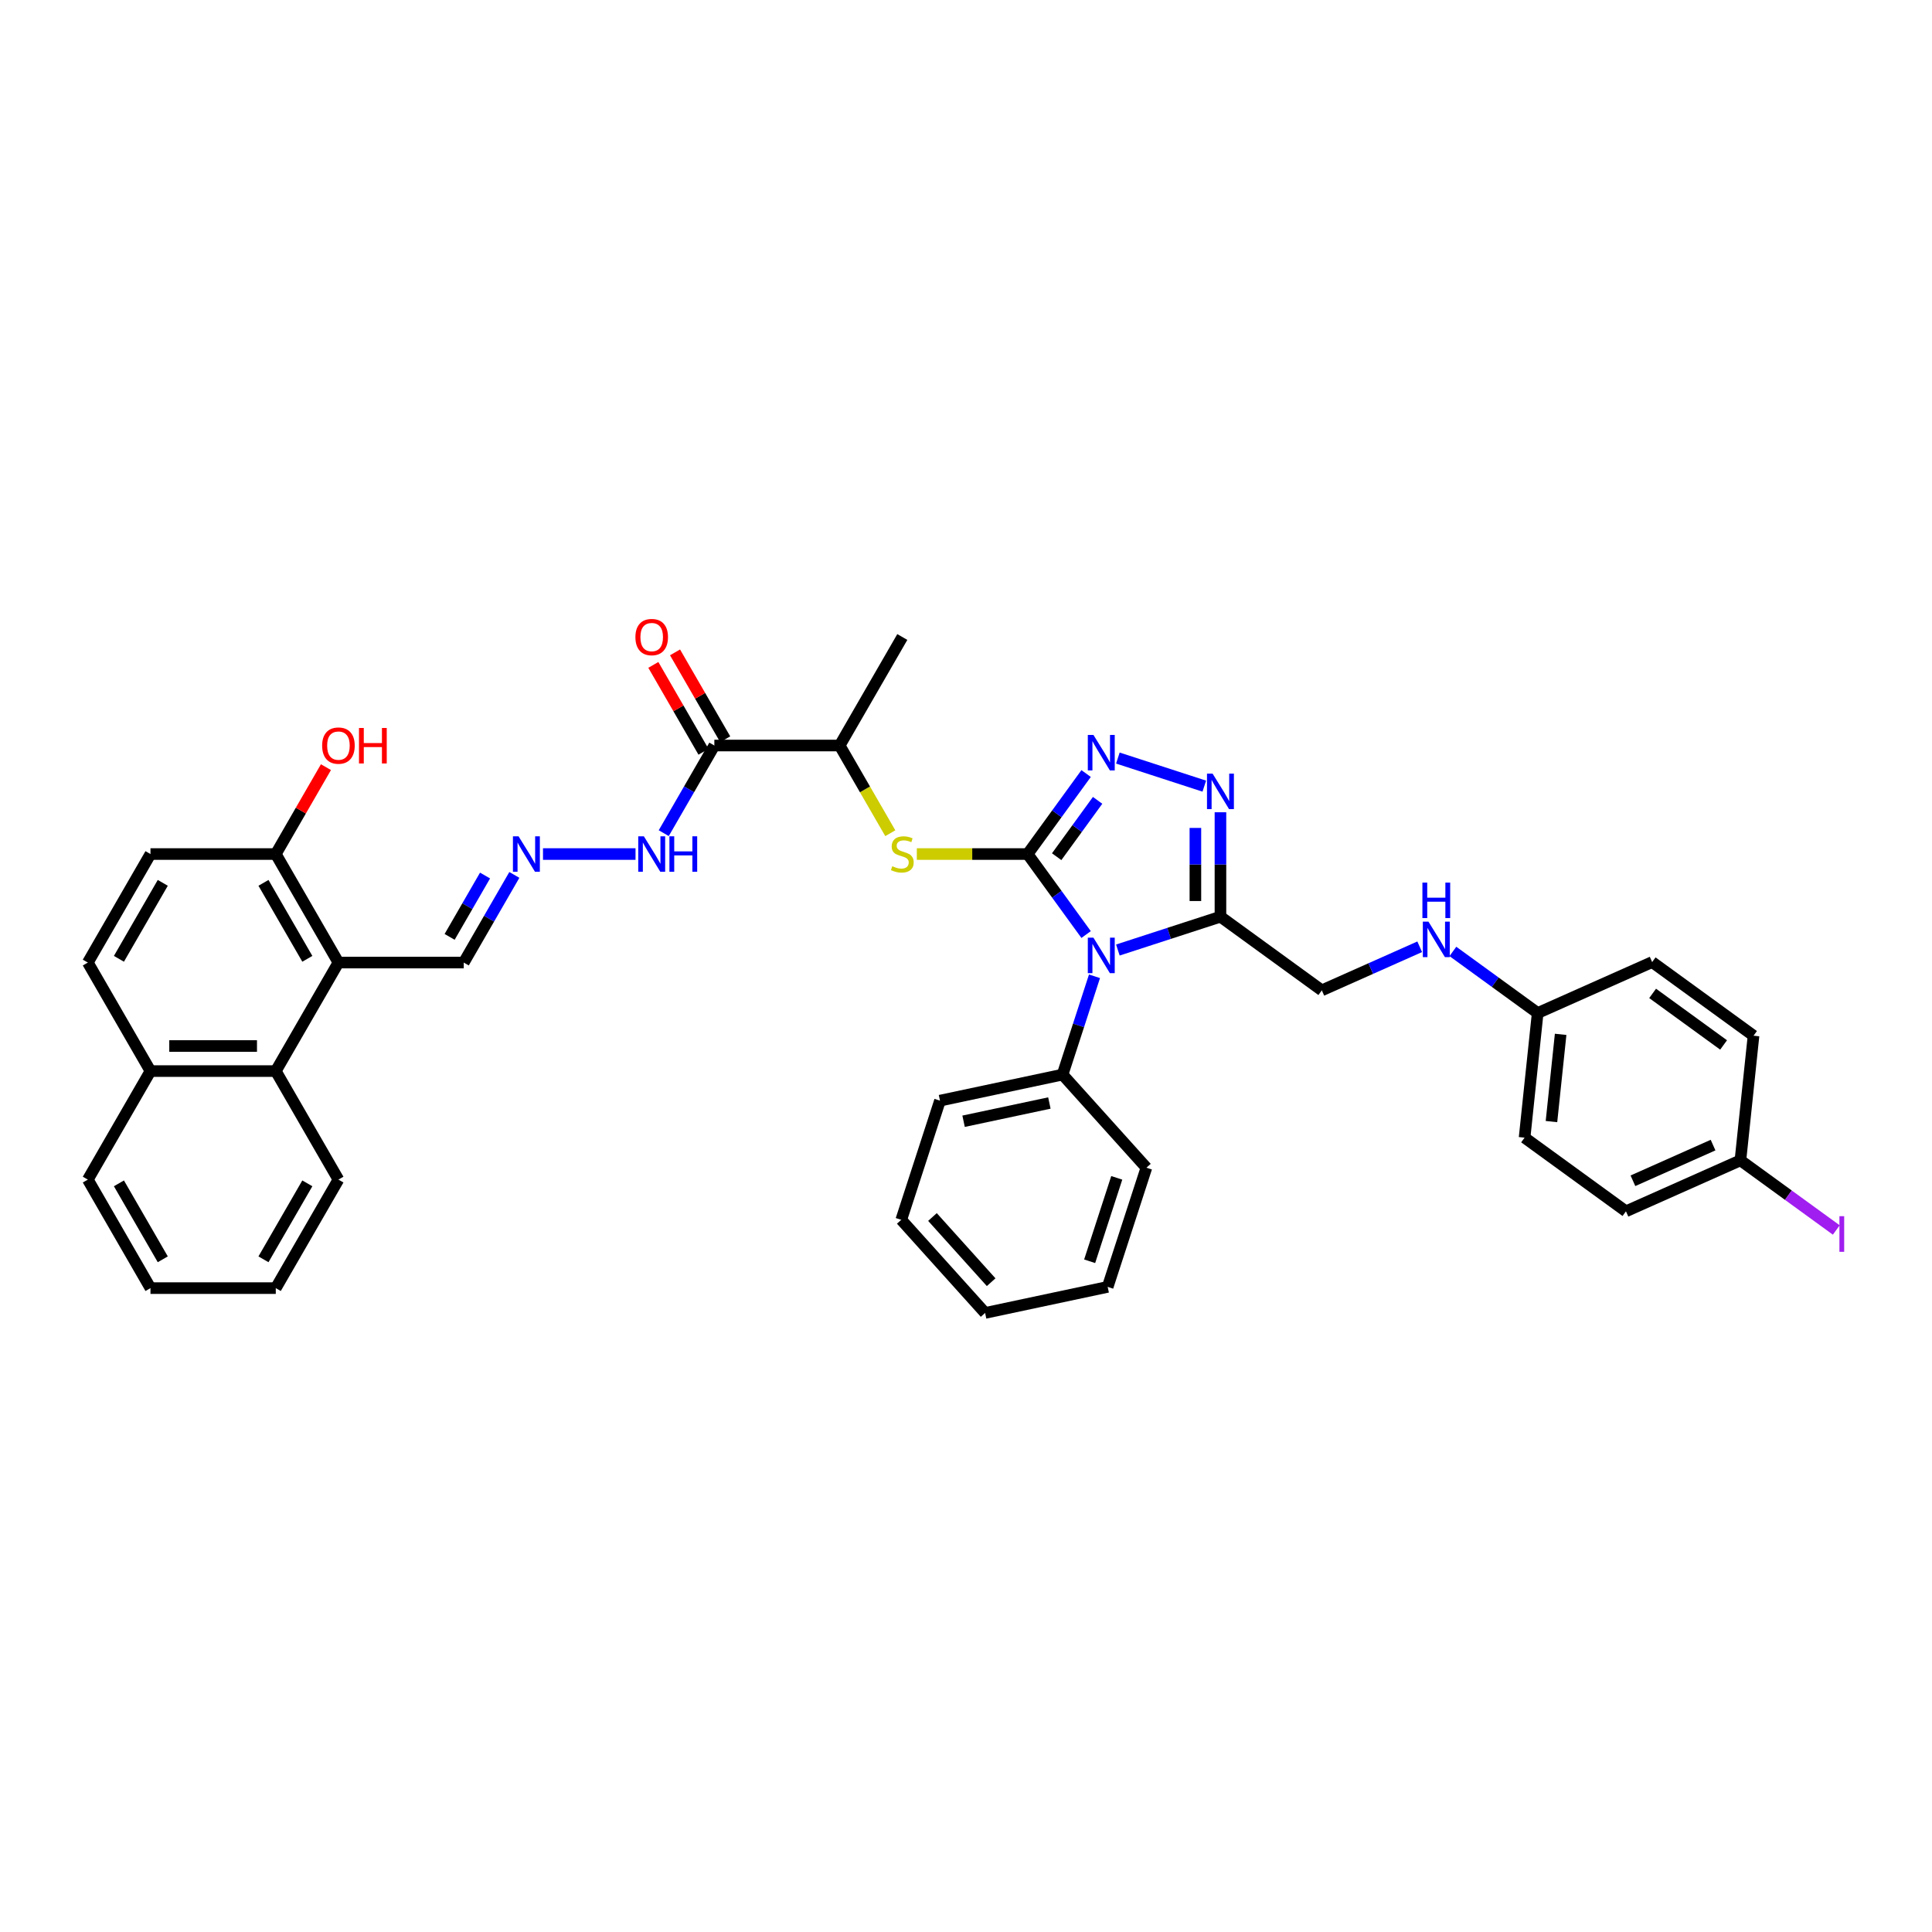<?xml version='1.0' encoding='iso-8859-1'?>
<svg version='1.1' baseProfile='full'
              xmlns='http://www.w3.org/2000/svg'
                      xmlns:rdkit='http://www.rdkit.org/xml'
                      xmlns:xlink='http://www.w3.org/1999/xlink'
                  xml:space='preserve'
width='1000px' height='1000px' viewBox='0 0 1000 1000'>
<!-- END OF HEADER -->
<rect style='opacity:1.0;fill:#FFFFFF;stroke:none' width='1000' height='1000' x='0' y='0'> </rect>
<path class='bond-0' d='M 531.895,442.051 L 547.031,462.884' style='fill:none;fill-rule:evenodd;stroke:#000000;stroke-width:6px;stroke-linecap:butt;stroke-linejoin:miter;stroke-opacity:1' />
<path class='bond-0' d='M 547.031,462.884 L 562.168,483.717' style='fill:none;fill-rule:evenodd;stroke:#0000FF;stroke-width:6px;stroke-linecap:butt;stroke-linejoin:miter;stroke-opacity:1' />
<path class='bond-1' d='M 531.895,442.051 L 547.031,421.218' style='fill:none;fill-rule:evenodd;stroke:#000000;stroke-width:6px;stroke-linecap:butt;stroke-linejoin:miter;stroke-opacity:1' />
<path class='bond-1' d='M 547.031,421.218 L 562.168,400.384' style='fill:none;fill-rule:evenodd;stroke:#0000FF;stroke-width:6px;stroke-linecap:butt;stroke-linejoin:miter;stroke-opacity:1' />
<path class='bond-1' d='M 546.93,443.425 L 557.526,428.842' style='fill:none;fill-rule:evenodd;stroke:#000000;stroke-width:6px;stroke-linecap:butt;stroke-linejoin:miter;stroke-opacity:1' />
<path class='bond-1' d='M 557.526,428.842 L 568.121,414.259' style='fill:none;fill-rule:evenodd;stroke:#0000FF;stroke-width:6px;stroke-linecap:butt;stroke-linejoin:miter;stroke-opacity:1' />
<path class='bond-4' d='M 531.895,442.051 L 503.221,442.051' style='fill:none;fill-rule:evenodd;stroke:#000000;stroke-width:6px;stroke-linecap:butt;stroke-linejoin:miter;stroke-opacity:1' />
<path class='bond-4' d='M 503.221,442.051 L 474.547,442.051' style='fill:none;fill-rule:evenodd;stroke:#CCCC00;stroke-width:6px;stroke-linecap:butt;stroke-linejoin:miter;stroke-opacity:1' />
<path class='bond-2' d='M 578.606,491.732 L 605.154,483.106' style='fill:none;fill-rule:evenodd;stroke:#0000FF;stroke-width:6px;stroke-linecap:butt;stroke-linejoin:miter;stroke-opacity:1' />
<path class='bond-2' d='M 605.154,483.106 L 631.703,474.48' style='fill:none;fill-rule:evenodd;stroke:#000000;stroke-width:6px;stroke-linecap:butt;stroke-linejoin:miter;stroke-opacity:1' />
<path class='bond-10' d='M 566.507,505.328 L 558.242,530.768' style='fill:none;fill-rule:evenodd;stroke:#0000FF;stroke-width:6px;stroke-linecap:butt;stroke-linejoin:miter;stroke-opacity:1' />
<path class='bond-10' d='M 558.242,530.768 L 549.976,556.207' style='fill:none;fill-rule:evenodd;stroke:#000000;stroke-width:6px;stroke-linecap:butt;stroke-linejoin:miter;stroke-opacity:1' />
<path class='bond-3' d='M 578.606,392.369 L 623.341,406.905' style='fill:none;fill-rule:evenodd;stroke:#0000FF;stroke-width:6px;stroke-linecap:butt;stroke-linejoin:miter;stroke-opacity:1' />
<path class='bond-12' d='M 631.703,474.48 L 684.174,512.603' style='fill:none;fill-rule:evenodd;stroke:#000000;stroke-width:6px;stroke-linecap:butt;stroke-linejoin:miter;stroke-opacity:1' />
<path class='bond-38' d='M 631.703,474.48 L 631.703,447.454' style='fill:none;fill-rule:evenodd;stroke:#000000;stroke-width:6px;stroke-linecap:butt;stroke-linejoin:miter;stroke-opacity:1' />
<path class='bond-38' d='M 631.703,447.454 L 631.703,420.427' style='fill:none;fill-rule:evenodd;stroke:#0000FF;stroke-width:6px;stroke-linecap:butt;stroke-linejoin:miter;stroke-opacity:1' />
<path class='bond-38' d='M 618.731,466.372 L 618.731,447.454' style='fill:none;fill-rule:evenodd;stroke:#000000;stroke-width:6px;stroke-linecap:butt;stroke-linejoin:miter;stroke-opacity:1' />
<path class='bond-38' d='M 618.731,447.454 L 618.731,428.535' style='fill:none;fill-rule:evenodd;stroke:#0000FF;stroke-width:6px;stroke-linecap:butt;stroke-linejoin:miter;stroke-opacity:1' />
<path class='bond-8' d='M 460.813,431.271 L 447.71,408.576' style='fill:none;fill-rule:evenodd;stroke:#CCCC00;stroke-width:6px;stroke-linecap:butt;stroke-linejoin:miter;stroke-opacity:1' />
<path class='bond-8' d='M 447.71,408.576 L 434.607,385.881' style='fill:none;fill-rule:evenodd;stroke:#000000;stroke-width:6px;stroke-linecap:butt;stroke-linejoin:miter;stroke-opacity:1' />
<path class='bond-5' d='M 175.172,498.22 L 240.031,498.22' style='fill:none;fill-rule:evenodd;stroke:#000000;stroke-width:6px;stroke-linecap:butt;stroke-linejoin:miter;stroke-opacity:1' />
<path class='bond-7' d='M 175.172,498.22 L 142.743,554.389' style='fill:none;fill-rule:evenodd;stroke:#000000;stroke-width:6px;stroke-linecap:butt;stroke-linejoin:miter;stroke-opacity:1' />
<path class='bond-11' d='M 175.172,498.22 L 142.743,442.051' style='fill:none;fill-rule:evenodd;stroke:#000000;stroke-width:6px;stroke-linecap:butt;stroke-linejoin:miter;stroke-opacity:1' />
<path class='bond-11' d='M 159.074,496.281 L 136.373,456.962' style='fill:none;fill-rule:evenodd;stroke:#000000;stroke-width:6px;stroke-linecap:butt;stroke-linejoin:miter;stroke-opacity:1' />
<path class='bond-6' d='M 369.748,385.881 L 434.607,385.881' style='fill:none;fill-rule:evenodd;stroke:#000000;stroke-width:6px;stroke-linecap:butt;stroke-linejoin:miter;stroke-opacity:1' />
<path class='bond-13' d='M 369.748,385.881 L 356.653,408.563' style='fill:none;fill-rule:evenodd;stroke:#000000;stroke-width:6px;stroke-linecap:butt;stroke-linejoin:miter;stroke-opacity:1' />
<path class='bond-13' d='M 356.653,408.563 L 343.557,431.245' style='fill:none;fill-rule:evenodd;stroke:#0000FF;stroke-width:6px;stroke-linecap:butt;stroke-linejoin:miter;stroke-opacity:1' />
<path class='bond-15' d='M 375.365,382.639 L 362.382,360.151' style='fill:none;fill-rule:evenodd;stroke:#000000;stroke-width:6px;stroke-linecap:butt;stroke-linejoin:miter;stroke-opacity:1' />
<path class='bond-15' d='M 362.382,360.151 L 349.399,337.664' style='fill:none;fill-rule:evenodd;stroke:#FF0000;stroke-width:6px;stroke-linecap:butt;stroke-linejoin:miter;stroke-opacity:1' />
<path class='bond-15' d='M 364.131,389.124 L 351.148,366.637' style='fill:none;fill-rule:evenodd;stroke:#000000;stroke-width:6px;stroke-linecap:butt;stroke-linejoin:miter;stroke-opacity:1' />
<path class='bond-15' d='M 351.148,366.637 L 338.165,344.15' style='fill:none;fill-rule:evenodd;stroke:#FF0000;stroke-width:6px;stroke-linecap:butt;stroke-linejoin:miter;stroke-opacity:1' />
<path class='bond-17' d='M 142.743,554.389 L 77.884,554.389' style='fill:none;fill-rule:evenodd;stroke:#000000;stroke-width:6px;stroke-linecap:butt;stroke-linejoin:miter;stroke-opacity:1' />
<path class='bond-17' d='M 133.014,541.418 L 87.613,541.418' style='fill:none;fill-rule:evenodd;stroke:#000000;stroke-width:6px;stroke-linecap:butt;stroke-linejoin:miter;stroke-opacity:1' />
<path class='bond-28' d='M 142.743,554.389 L 175.172,610.559' style='fill:none;fill-rule:evenodd;stroke:#000000;stroke-width:6px;stroke-linecap:butt;stroke-linejoin:miter;stroke-opacity:1' />
<path class='bond-29' d='M 434.607,385.881 L 467.036,329.712' style='fill:none;fill-rule:evenodd;stroke:#000000;stroke-width:6px;stroke-linecap:butt;stroke-linejoin:miter;stroke-opacity:1' />
<path class='bond-9' d='M 281.047,442.051 L 328.946,442.051' style='fill:none;fill-rule:evenodd;stroke:#0000FF;stroke-width:6px;stroke-linecap:butt;stroke-linejoin:miter;stroke-opacity:1' />
<path class='bond-14' d='M 266.222,452.856 L 253.126,475.538' style='fill:none;fill-rule:evenodd;stroke:#0000FF;stroke-width:6px;stroke-linecap:butt;stroke-linejoin:miter;stroke-opacity:1' />
<path class='bond-14' d='M 253.126,475.538 L 240.031,498.22' style='fill:none;fill-rule:evenodd;stroke:#000000;stroke-width:6px;stroke-linecap:butt;stroke-linejoin:miter;stroke-opacity:1' />
<path class='bond-14' d='M 251.059,453.175 L 241.892,469.052' style='fill:none;fill-rule:evenodd;stroke:#0000FF;stroke-width:6px;stroke-linecap:butt;stroke-linejoin:miter;stroke-opacity:1' />
<path class='bond-14' d='M 241.892,469.052 L 232.726,484.93' style='fill:none;fill-rule:evenodd;stroke:#000000;stroke-width:6px;stroke-linecap:butt;stroke-linejoin:miter;stroke-opacity:1' />
<path class='bond-30' d='M 549.976,556.207 L 486.534,569.692' style='fill:none;fill-rule:evenodd;stroke:#000000;stroke-width:6px;stroke-linecap:butt;stroke-linejoin:miter;stroke-opacity:1' />
<path class='bond-30' d='M 543.157,570.918 L 498.748,580.357' style='fill:none;fill-rule:evenodd;stroke:#000000;stroke-width:6px;stroke-linecap:butt;stroke-linejoin:miter;stroke-opacity:1' />
<path class='bond-31' d='M 549.976,556.207 L 593.375,604.406' style='fill:none;fill-rule:evenodd;stroke:#000000;stroke-width:6px;stroke-linecap:butt;stroke-linejoin:miter;stroke-opacity:1' />
<path class='bond-18' d='M 142.743,442.051 L 77.884,442.051' style='fill:none;fill-rule:evenodd;stroke:#000000;stroke-width:6px;stroke-linecap:butt;stroke-linejoin:miter;stroke-opacity:1' />
<path class='bond-22' d='M 142.743,442.051 L 155.726,419.563' style='fill:none;fill-rule:evenodd;stroke:#000000;stroke-width:6px;stroke-linecap:butt;stroke-linejoin:miter;stroke-opacity:1' />
<path class='bond-22' d='M 155.726,419.563 L 168.709,397.076' style='fill:none;fill-rule:evenodd;stroke:#FF0000;stroke-width:6px;stroke-linecap:butt;stroke-linejoin:miter;stroke-opacity:1' />
<path class='bond-16' d='M 684.174,512.603 L 709.506,501.325' style='fill:none;fill-rule:evenodd;stroke:#000000;stroke-width:6px;stroke-linecap:butt;stroke-linejoin:miter;stroke-opacity:1' />
<path class='bond-16' d='M 709.506,501.325 L 734.839,490.046' style='fill:none;fill-rule:evenodd;stroke:#0000FF;stroke-width:6px;stroke-linecap:butt;stroke-linejoin:miter;stroke-opacity:1' />
<path class='bond-20' d='M 752.013,492.462 L 773.955,508.404' style='fill:none;fill-rule:evenodd;stroke:#0000FF;stroke-width:6px;stroke-linecap:butt;stroke-linejoin:miter;stroke-opacity:1' />
<path class='bond-20' d='M 773.955,508.404 L 795.898,524.346' style='fill:none;fill-rule:evenodd;stroke:#000000;stroke-width:6px;stroke-linecap:butt;stroke-linejoin:miter;stroke-opacity:1' />
<path class='bond-32' d='M 77.884,554.389 L 45.455,610.559' style='fill:none;fill-rule:evenodd;stroke:#000000;stroke-width:6px;stroke-linecap:butt;stroke-linejoin:miter;stroke-opacity:1' />
<path class='bond-41' d='M 77.884,554.389 L 45.455,498.22' style='fill:none;fill-rule:evenodd;stroke:#000000;stroke-width:6px;stroke-linecap:butt;stroke-linejoin:miter;stroke-opacity:1' />
<path class='bond-19' d='M 77.884,442.051 L 45.455,498.22' style='fill:none;fill-rule:evenodd;stroke:#000000;stroke-width:6px;stroke-linecap:butt;stroke-linejoin:miter;stroke-opacity:1' />
<path class='bond-19' d='M 84.253,456.962 L 61.553,496.281' style='fill:none;fill-rule:evenodd;stroke:#000000;stroke-width:6px;stroke-linecap:butt;stroke-linejoin:miter;stroke-opacity:1' />
<path class='bond-24' d='M 795.898,524.346 L 855.149,497.965' style='fill:none;fill-rule:evenodd;stroke:#000000;stroke-width:6px;stroke-linecap:butt;stroke-linejoin:miter;stroke-opacity:1' />
<path class='bond-25' d='M 795.898,524.346 L 789.118,588.849' style='fill:none;fill-rule:evenodd;stroke:#000000;stroke-width:6px;stroke-linecap:butt;stroke-linejoin:miter;stroke-opacity:1' />
<path class='bond-25' d='M 807.781,535.377 L 803.036,580.53' style='fill:none;fill-rule:evenodd;stroke:#000000;stroke-width:6px;stroke-linecap:butt;stroke-linejoin:miter;stroke-opacity:1' />
<path class='bond-21' d='M 900.841,600.592 L 841.59,626.972' style='fill:none;fill-rule:evenodd;stroke:#000000;stroke-width:6px;stroke-linecap:butt;stroke-linejoin:miter;stroke-opacity:1' />
<path class='bond-21' d='M 886.678,592.699 L 845.202,611.165' style='fill:none;fill-rule:evenodd;stroke:#000000;stroke-width:6px;stroke-linecap:butt;stroke-linejoin:miter;stroke-opacity:1' />
<path class='bond-23' d='M 900.841,600.592 L 925.65,618.617' style='fill:none;fill-rule:evenodd;stroke:#000000;stroke-width:6px;stroke-linecap:butt;stroke-linejoin:miter;stroke-opacity:1' />
<path class='bond-23' d='M 925.65,618.617 L 950.459,636.641' style='fill:none;fill-rule:evenodd;stroke:#A01EEF;stroke-width:6px;stroke-linecap:butt;stroke-linejoin:miter;stroke-opacity:1' />
<path class='bond-40' d='M 900.841,600.592 L 907.621,536.088' style='fill:none;fill-rule:evenodd;stroke:#000000;stroke-width:6px;stroke-linecap:butt;stroke-linejoin:miter;stroke-opacity:1' />
<path class='bond-27' d='M 855.149,497.965 L 907.621,536.088' style='fill:none;fill-rule:evenodd;stroke:#000000;stroke-width:6px;stroke-linecap:butt;stroke-linejoin:miter;stroke-opacity:1' />
<path class='bond-27' d='M 855.395,514.178 L 892.126,540.864' style='fill:none;fill-rule:evenodd;stroke:#000000;stroke-width:6px;stroke-linecap:butt;stroke-linejoin:miter;stroke-opacity:1' />
<path class='bond-26' d='M 789.118,588.849 L 841.59,626.972' style='fill:none;fill-rule:evenodd;stroke:#000000;stroke-width:6px;stroke-linecap:butt;stroke-linejoin:miter;stroke-opacity:1' />
<path class='bond-33' d='M 175.172,610.559 L 142.743,666.728' style='fill:none;fill-rule:evenodd;stroke:#000000;stroke-width:6px;stroke-linecap:butt;stroke-linejoin:miter;stroke-opacity:1' />
<path class='bond-33' d='M 159.074,612.498 L 136.373,651.817' style='fill:none;fill-rule:evenodd;stroke:#000000;stroke-width:6px;stroke-linecap:butt;stroke-linejoin:miter;stroke-opacity:1' />
<path class='bond-34' d='M 486.534,569.692 L 466.492,631.376' style='fill:none;fill-rule:evenodd;stroke:#000000;stroke-width:6px;stroke-linecap:butt;stroke-linejoin:miter;stroke-opacity:1' />
<path class='bond-35' d='M 593.375,604.406 L 573.332,666.091' style='fill:none;fill-rule:evenodd;stroke:#000000;stroke-width:6px;stroke-linecap:butt;stroke-linejoin:miter;stroke-opacity:1' />
<path class='bond-35' d='M 578.031,609.651 L 564.002,652.83' style='fill:none;fill-rule:evenodd;stroke:#000000;stroke-width:6px;stroke-linecap:butt;stroke-linejoin:miter;stroke-opacity:1' />
<path class='bond-42' d='M 45.455,610.559 L 77.884,666.728' style='fill:none;fill-rule:evenodd;stroke:#000000;stroke-width:6px;stroke-linecap:butt;stroke-linejoin:miter;stroke-opacity:1' />
<path class='bond-42' d='M 61.553,612.498 L 84.253,651.817' style='fill:none;fill-rule:evenodd;stroke:#000000;stroke-width:6px;stroke-linecap:butt;stroke-linejoin:miter;stroke-opacity:1' />
<path class='bond-36' d='M 142.743,666.728 L 77.884,666.728' style='fill:none;fill-rule:evenodd;stroke:#000000;stroke-width:6px;stroke-linecap:butt;stroke-linejoin:miter;stroke-opacity:1' />
<path class='bond-39' d='M 466.492,631.376 L 509.891,679.576' style='fill:none;fill-rule:evenodd;stroke:#000000;stroke-width:6px;stroke-linecap:butt;stroke-linejoin:miter;stroke-opacity:1' />
<path class='bond-39' d='M 482.642,629.926 L 513.021,663.666' style='fill:none;fill-rule:evenodd;stroke:#000000;stroke-width:6px;stroke-linecap:butt;stroke-linejoin:miter;stroke-opacity:1' />
<path class='bond-37' d='M 573.332,666.091 L 509.891,679.576' style='fill:none;fill-rule:evenodd;stroke:#000000;stroke-width:6px;stroke-linecap:butt;stroke-linejoin:miter;stroke-opacity:1' />
<path  class='atom-1' d='M 565.958 485.339
L 571.977 495.067
Q 572.574 496.027, 573.534 497.766
Q 574.493 499.504, 574.545 499.608
L 574.545 485.339
L 576.984 485.339
L 576.984 503.707
L 574.468 503.707
L 568.008 493.07
Q 567.255 491.824, 566.451 490.398
Q 565.673 488.971, 565.439 488.53
L 565.439 503.707
L 563.052 503.707
L 563.052 485.339
L 565.958 485.339
' fill='#0000FF'/>
<path  class='atom-2' d='M 565.958 380.395
L 571.977 390.124
Q 572.574 391.084, 573.534 392.822
Q 574.493 394.56, 574.545 394.664
L 574.545 380.395
L 576.984 380.395
L 576.984 398.763
L 574.468 398.763
L 568.008 388.126
Q 567.255 386.881, 566.451 385.454
Q 565.673 384.027, 565.439 383.586
L 565.439 398.763
L 563.052 398.763
L 563.052 380.395
L 565.958 380.395
' fill='#0000FF'/>
<path  class='atom-4' d='M 627.642 400.437
L 633.661 410.166
Q 634.258 411.126, 635.218 412.864
Q 636.178 414.603, 636.23 414.706
L 636.23 400.437
L 638.668 400.437
L 638.668 418.805
L 636.152 418.805
L 629.692 408.169
Q 628.94 406.923, 628.135 405.496
Q 627.357 404.07, 627.124 403.628
L 627.124 418.805
L 624.737 418.805
L 624.737 400.437
L 627.642 400.437
' fill='#0000FF'/>
<path  class='atom-5' d='M 461.848 448.355
Q 462.055 448.433, 462.911 448.796
Q 463.768 449.159, 464.702 449.393
Q 465.661 449.6, 466.595 449.6
Q 468.334 449.6, 469.345 448.77
Q 470.357 447.914, 470.357 446.435
Q 470.357 445.423, 469.838 444.801
Q 469.345 444.178, 468.567 443.841
Q 467.789 443.504, 466.492 443.114
Q 464.857 442.622, 463.871 442.155
Q 462.911 441.688, 462.211 440.702
Q 461.536 439.716, 461.536 438.055
Q 461.536 435.747, 463.093 434.32
Q 464.676 432.893, 467.789 432.893
Q 469.916 432.893, 472.329 433.905
L 471.732 435.902
Q 469.527 434.994, 467.867 434.994
Q 466.077 434.994, 465.091 435.747
Q 464.105 436.473, 464.131 437.744
Q 464.131 438.73, 464.624 439.327
Q 465.143 439.923, 465.869 440.261
Q 466.621 440.598, 467.867 440.987
Q 469.527 441.506, 470.513 442.025
Q 471.499 442.544, 472.199 443.607
Q 472.926 444.645, 472.926 446.435
Q 472.926 448.978, 471.213 450.353
Q 469.527 451.702, 466.699 451.702
Q 465.065 451.702, 463.819 451.339
Q 462.6 451.001, 461.147 450.405
L 461.848 448.355
' fill='#CCCC00'/>
<path  class='atom-10' d='M 268.4 432.867
L 274.419 442.596
Q 275.016 443.556, 275.976 445.294
Q 276.935 447.032, 276.987 447.136
L 276.987 432.867
L 279.426 432.867
L 279.426 451.235
L 276.909 451.235
L 270.45 440.598
Q 269.697 439.353, 268.893 437.926
Q 268.115 436.499, 267.881 436.058
L 267.881 451.235
L 265.494 451.235
L 265.494 432.867
L 268.4 432.867
' fill='#0000FF'/>
<path  class='atom-14' d='M 333.259 432.867
L 339.278 442.596
Q 339.874 443.556, 340.834 445.294
Q 341.794 447.032, 341.846 447.136
L 341.846 432.867
L 344.285 432.867
L 344.285 451.235
L 341.768 451.235
L 335.308 440.598
Q 334.556 439.353, 333.752 437.926
Q 332.973 436.499, 332.74 436.058
L 332.74 451.235
L 330.353 451.235
L 330.353 432.867
L 333.259 432.867
' fill='#0000FF'/>
<path  class='atom-14' d='M 346.49 432.867
L 348.981 432.867
L 348.981 440.676
L 358.372 440.676
L 358.372 432.867
L 360.863 432.867
L 360.863 451.235
L 358.372 451.235
L 358.372 442.751
L 348.981 442.751
L 348.981 451.235
L 346.49 451.235
L 346.49 432.867
' fill='#0000FF'/>
<path  class='atom-16' d='M 328.887 329.764
Q 328.887 325.354, 331.067 322.889
Q 333.246 320.424, 337.319 320.424
Q 341.392 320.424, 343.571 322.889
Q 345.751 325.354, 345.751 329.764
Q 345.751 334.226, 343.545 336.769
Q 341.34 339.285, 337.319 339.285
Q 333.272 339.285, 331.067 336.769
Q 328.887 334.252, 328.887 329.764
M 337.319 337.21
Q 340.121 337.21, 341.626 335.342
Q 343.156 333.448, 343.156 329.764
Q 343.156 326.158, 341.626 324.342
Q 340.121 322.5, 337.319 322.5
Q 334.517 322.5, 332.986 324.316
Q 331.482 326.132, 331.482 329.764
Q 331.482 333.474, 332.986 335.342
Q 334.517 337.21, 337.319 337.21
' fill='#FF0000'/>
<path  class='atom-17' d='M 739.366 477.039
L 745.385 486.768
Q 745.981 487.727, 746.941 489.466
Q 747.901 491.204, 747.953 491.308
L 747.953 477.039
L 750.392 477.039
L 750.392 495.407
L 747.875 495.407
L 741.415 484.77
Q 740.663 483.525, 739.859 482.098
Q 739.08 480.671, 738.847 480.23
L 738.847 495.407
L 736.46 495.407
L 736.46 477.039
L 739.366 477.039
' fill='#0000FF'/>
<path  class='atom-17' d='M 736.239 456.834
L 738.73 456.834
L 738.73 464.643
L 748.122 464.643
L 748.122 456.834
L 750.612 456.834
L 750.612 475.202
L 748.122 475.202
L 748.122 466.718
L 738.73 466.718
L 738.73 475.202
L 736.239 475.202
L 736.239 456.834
' fill='#0000FF'/>
<path  class='atom-23' d='M 166.74 385.933
Q 166.74 381.523, 168.92 379.058
Q 171.099 376.594, 175.172 376.594
Q 179.245 376.594, 181.424 379.058
Q 183.604 381.523, 183.604 385.933
Q 183.604 390.396, 181.398 392.938
Q 179.193 395.455, 175.172 395.455
Q 171.125 395.455, 168.92 392.938
Q 166.74 390.422, 166.74 385.933
M 175.172 393.379
Q 177.974 393.379, 179.479 391.511
Q 181.009 389.617, 181.009 385.933
Q 181.009 382.327, 179.479 380.511
Q 177.974 378.669, 175.172 378.669
Q 172.37 378.669, 170.839 380.485
Q 169.335 382.301, 169.335 385.933
Q 169.335 389.643, 170.839 391.511
Q 172.37 393.379, 175.172 393.379
' fill='#FF0000'/>
<path  class='atom-23' d='M 185.809 376.801
L 188.299 376.801
L 188.299 384.61
L 197.691 384.61
L 197.691 376.801
L 200.182 376.801
L 200.182 395.169
L 197.691 395.169
L 197.691 386.686
L 188.299 386.686
L 188.299 395.169
L 185.809 395.169
L 185.809 376.801
' fill='#FF0000'/>
<path  class='atom-24' d='M 952.081 629.492
L 954.545 629.492
L 954.545 647.938
L 952.081 647.938
L 952.081 629.492
' fill='#A01EEF'/>
</svg>
